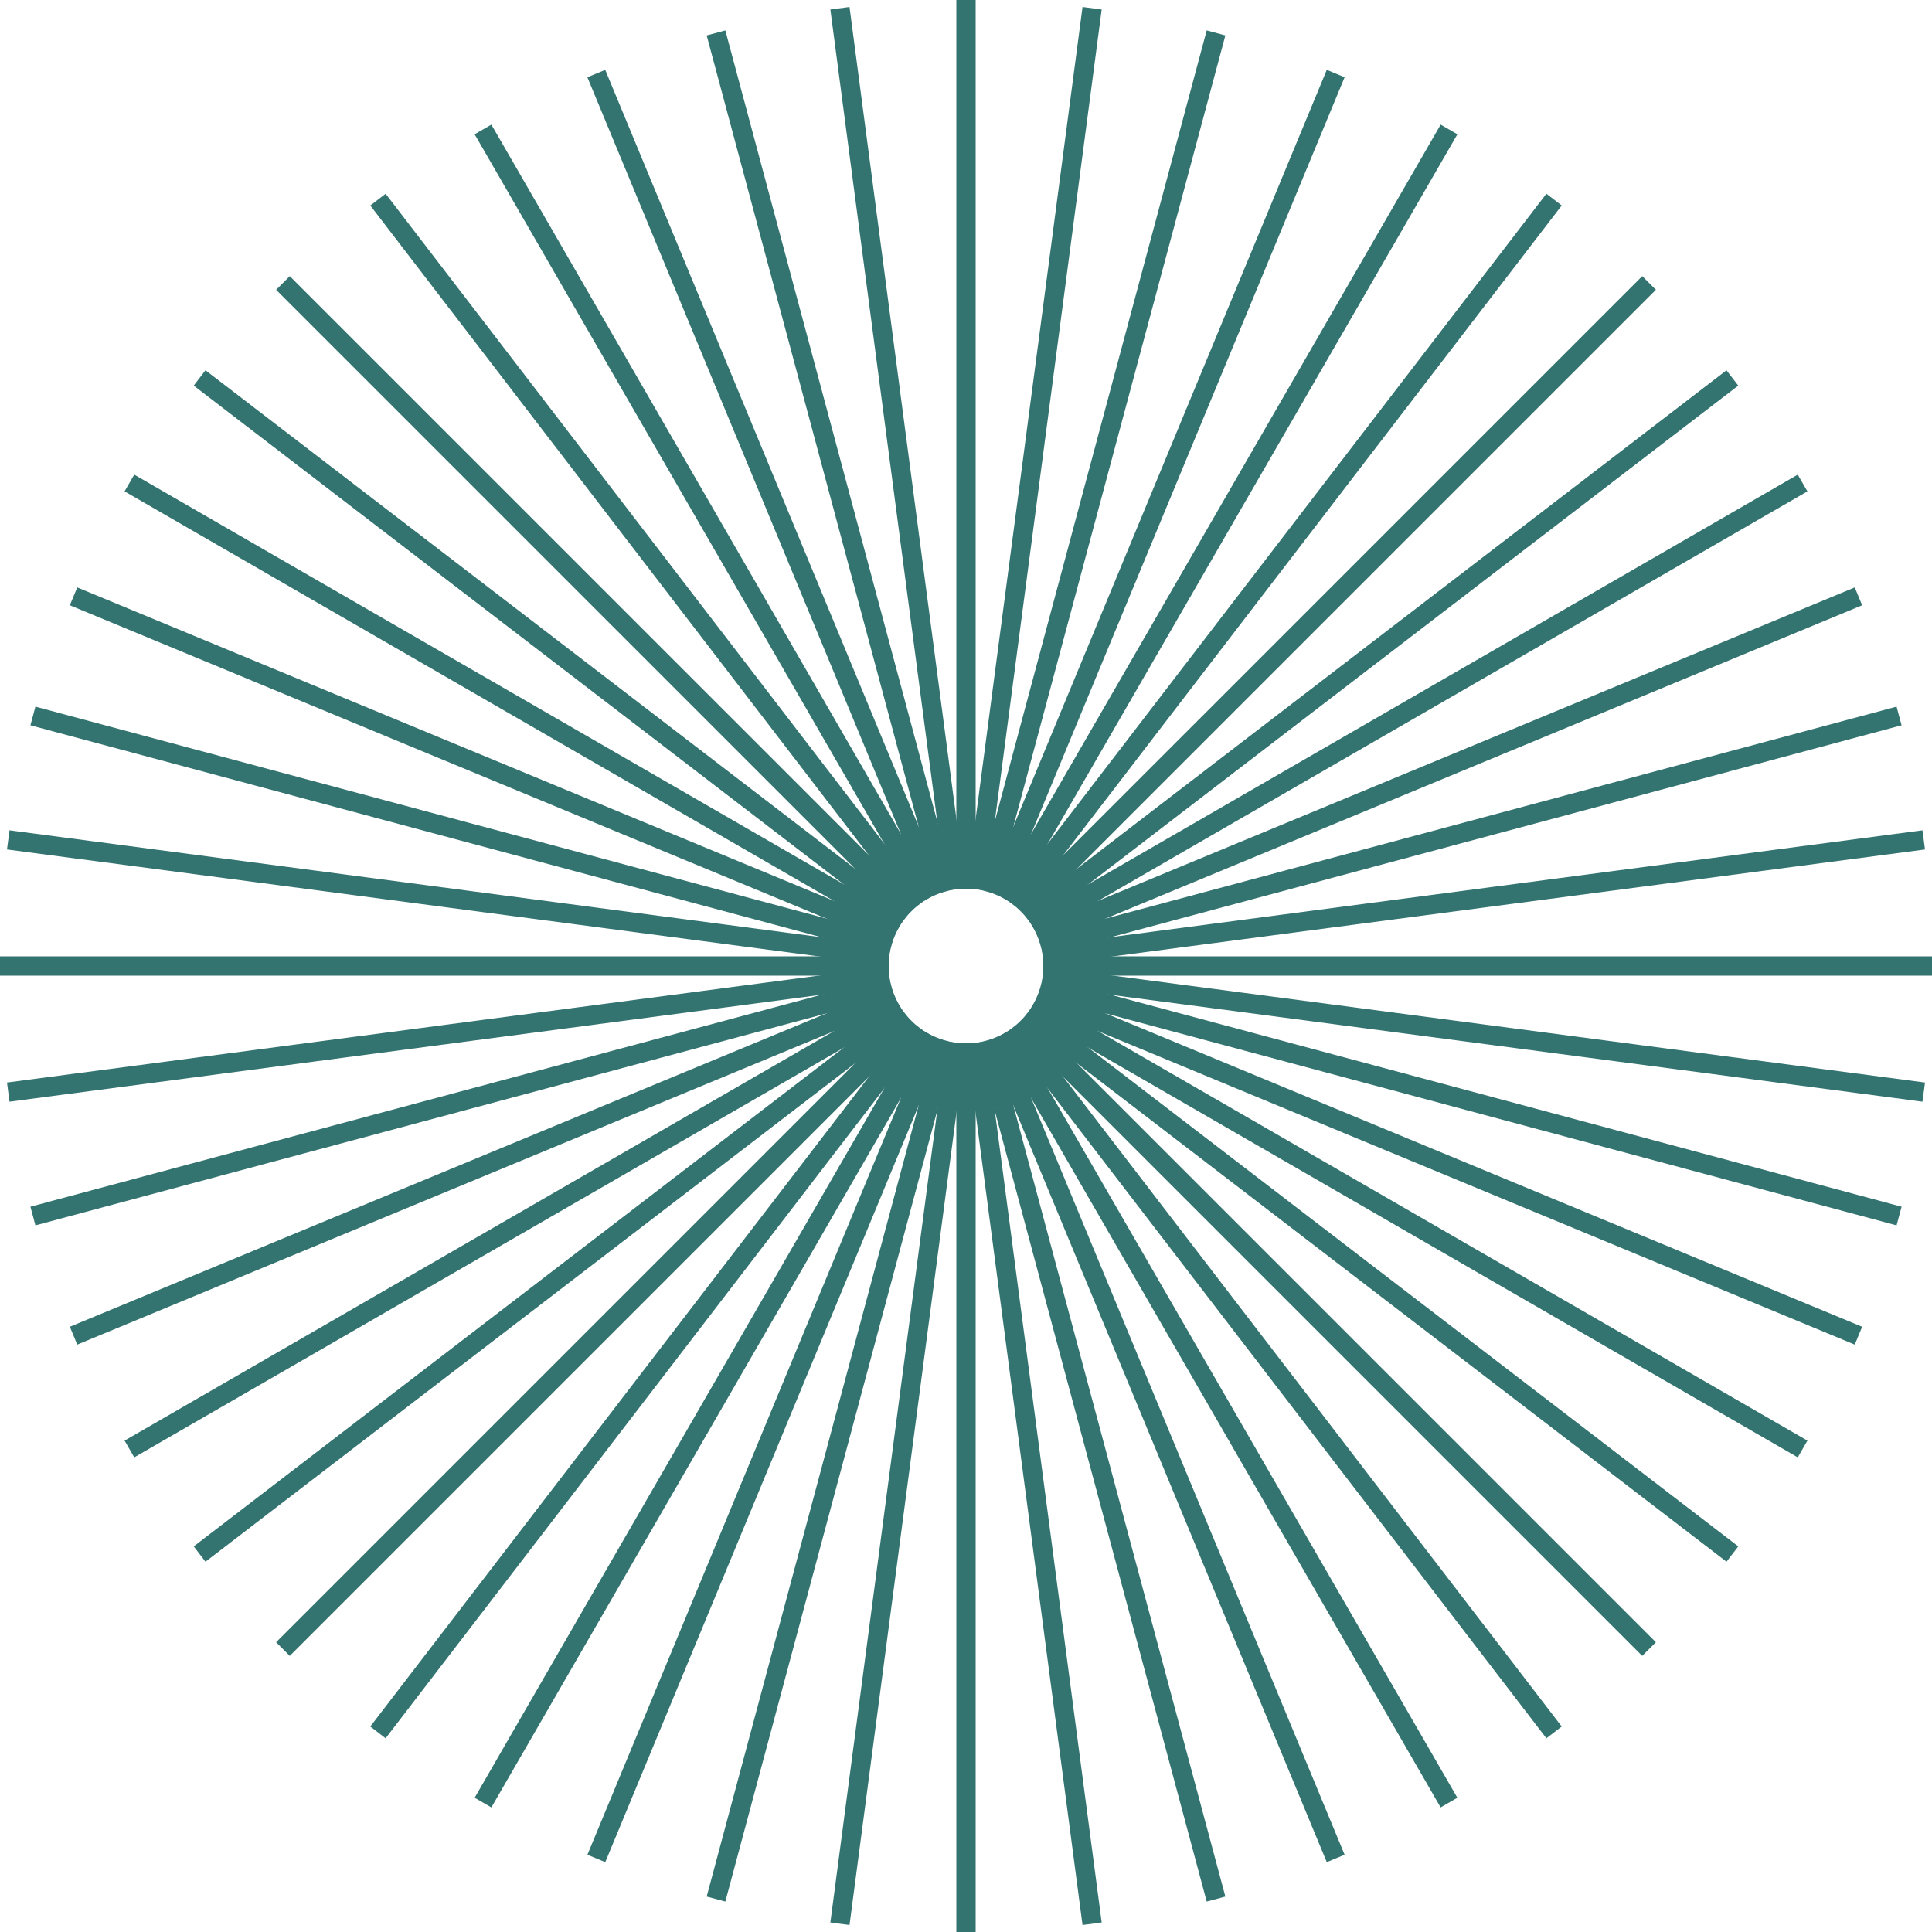 <?xml version="1.0" encoding="UTF-8"?> <svg xmlns="http://www.w3.org/2000/svg" width="48" height="48" viewBox="0 0 48 48" fill="none"> <g clip-path="url(#clip0_218_272)"> <path d="M30.212 0.818L24.497 22.146" stroke="#337470" stroke-width="0.48"></path> </g> <g clip-path="url(#clip1_218_272)"> <path d="M33.185 1.827L24.735 22.226" stroke="#337470" stroke-width="0.48"></path> </g> <g clip-path="url(#clip2_218_272)"> <path d="M36.001 3.216L24.96 22.337" stroke="#337470" stroke-width="0.48"></path> </g> <g clip-path="url(#clip3_218_272)"> <path d="M38.61 4.959L25.169 22.477" stroke="#337470" stroke-width="0.48"></path> </g> <g clip-path="url(#clip4_218_272)"> <path d="M40.971 7.03L25.358 22.642" stroke="#337470" stroke-width="0.48"></path> </g> <g clip-path="url(#clip5_218_272)"> <path d="M43.041 9.39L25.523 22.831" stroke="#337470" stroke-width="0.48"></path> </g> <g clip-path="url(#clip6_218_272)"> <path d="M44.785 12L25.663 23.04" stroke="#337470" stroke-width="0.48"></path> </g> <g clip-path="url(#clip7_218_272)"> <path d="M46.173 14.816L25.774 23.265" stroke="#337470" stroke-width="0.48"></path> </g> <g clip-path="url(#clip8_218_272)"> <path d="M47.183 17.788L25.855 23.503" stroke="#337470" stroke-width="0.48"></path> </g> <g clip-path="url(#clip9_218_272)"> <path d="M47.795 20.867L25.904 23.749" stroke="#337470" stroke-width="0.48"></path> </g> <g clip-path="url(#clip10_218_272)"> <path d="M48.001 24L25.92 24" stroke="#337470" stroke-width="0.48"></path> </g> <g clip-path="url(#clip11_218_272)"> <path d="M47.795 27.133L25.904 24.251" stroke="#337470" stroke-width="0.48"></path> </g> <g clip-path="url(#clip12_218_272)"> <path d="M47.183 30.212L25.855 24.497" stroke="#337470" stroke-width="0.48"></path> </g> <g clip-path="url(#clip13_218_272)"> <path d="M46.173 33.185L25.774 24.735" stroke="#337470" stroke-width="0.48"></path> </g> <g clip-path="url(#clip14_218_272)"> <path d="M44.785 36L25.663 24.96" stroke="#337470" stroke-width="0.48"></path> </g> <g clip-path="url(#clip15_218_272)"> <path d="M43.041 38.61L25.523 25.169" stroke="#337470" stroke-width="0.48"></path> </g> <g clip-path="url(#clip16_218_272)"> <path d="M40.971 40.971L25.358 25.358" stroke="#337470" stroke-width="0.48"></path> </g> <g clip-path="url(#clip17_218_272)"> <path d="M38.61 43.041L25.169 25.523" stroke="#337470" stroke-width="0.48"></path> </g> <g clip-path="url(#clip18_218_272)"> <path d="M36 44.785L24.96 25.663" stroke="#337470" stroke-width="0.48"></path> </g> <g clip-path="url(#clip19_218_272)"> <path d="M33.185 46.173L24.735 25.774" stroke="#337470" stroke-width="0.48"></path> </g> <g clip-path="url(#clip20_218_272)"> <path d="M30.212 47.182L24.497 25.855" stroke="#337470" stroke-width="0.48"></path> </g> <g clip-path="url(#clip21_218_272)"> <path d="M27.133 47.795L24.251 25.904" stroke="#337470" stroke-width="0.48"></path> </g> <g clip-path="url(#clip22_218_272)"> <path d="M24 48L24 25.92" stroke="#337470" stroke-width="0.48"></path> </g> <g clip-path="url(#clip23_218_272)"> <path d="M20.868 47.795L23.75 25.904" stroke="#337470" stroke-width="0.48"></path> </g> <g clip-path="url(#clip24_218_272)"> <path d="M17.789 47.182L23.503 25.855" stroke="#337470" stroke-width="0.48"></path> </g> <g clip-path="url(#clip25_218_272)"> <path d="M14.816 46.173L23.266 25.774" stroke="#337470" stroke-width="0.48"></path> </g> <g clip-path="url(#clip26_218_272)"> <path d="M12 44.785L23.04 25.663" stroke="#337470" stroke-width="0.48"></path> </g> <g clip-path="url(#clip27_218_272)"> <path d="M9.39 43.041L22.831 25.523" stroke="#337470" stroke-width="0.48"></path> </g> <g clip-path="url(#clip28_218_272)"> <path d="M7.029 40.971L22.642 25.358" stroke="#337470" stroke-width="0.48"></path> </g> <g clip-path="url(#clip29_218_272)"> <path d="M4.959 38.61L22.477 25.169" stroke="#337470" stroke-width="0.48"></path> </g> <g clip-path="url(#clip30_218_272)"> <path d="M3.215 36L22.337 24.96" stroke="#337470" stroke-width="0.48"></path> </g> <g clip-path="url(#clip31_218_272)"> <path d="M1.827 33.185L22.226 24.735" stroke="#337470" stroke-width="0.48"></path> </g> <g clip-path="url(#clip32_218_272)"> <path d="M0.818 30.212L22.146 24.497" stroke="#337470" stroke-width="0.48"></path> </g> <g clip-path="url(#clip33_218_272)"> <path d="M0.205 27.133L22.096 24.25" stroke="#337470" stroke-width="0.48"></path> </g> <g clip-path="url(#clip34_218_272)"> <path d="M0 24L22.08 24" stroke="#337470" stroke-width="0.48"></path> </g> <g clip-path="url(#clip35_218_272)"> <path d="M0.205 20.867L22.096 23.75" stroke="#337470" stroke-width="0.48"></path> </g> <g clip-path="url(#clip36_218_272)"> <path d="M0.818 17.788L22.146 23.503" stroke="#337470" stroke-width="0.48"></path> </g> <g clip-path="url(#clip37_218_272)"> <path d="M1.827 14.816L22.226 23.265" stroke="#337470" stroke-width="0.48"></path> </g> <g clip-path="url(#clip38_218_272)"> <path d="M3.215 12L22.337 23.04" stroke="#337470" stroke-width="0.48"></path> </g> <g clip-path="url(#clip39_218_272)"> <path d="M4.959 9.39L22.477 22.831" stroke="#337470" stroke-width="0.48"></path> </g> <g clip-path="url(#clip40_218_272)"> <path d="M7.029 7.03L22.642 22.642" stroke="#337470" stroke-width="0.48"></path> </g> <g clip-path="url(#clip41_218_272)"> <path d="M9.39 4.959L22.831 22.477" stroke="#337470" stroke-width="0.48"></path> </g> <g clip-path="url(#clip42_218_272)"> <path d="M12 3.216L23.04 22.337" stroke="#337470" stroke-width="0.48"></path> </g> <g clip-path="url(#clip43_218_272)"> <path d="M14.815 1.827L23.265 22.226" stroke="#337470" stroke-width="0.48"></path> </g> <g clip-path="url(#clip44_218_272)"> <path d="M17.789 0.818L23.503 22.146" stroke="#337470" stroke-width="0.48"></path> </g> <g clip-path="url(#clip45_218_272)"> <path d="M20.868 0.205L23.75 22.096" stroke="#337470" stroke-width="0.48"></path> </g> <g clip-path="url(#clip46_218_272)"> <path d="M24 0V22.08" stroke="#337470" stroke-width="0.48"></path> </g> <g clip-path="url(#clip47_218_272)"> <path d="M27.133 0.205L24.251 22.096" stroke="#337470" stroke-width="0.48"></path> </g> <defs> <clipPath id="clip0_218_272"> <rect width="1.44" height="48" fill="white" transform="translate(29.517 0.631) rotate(15)"></rect> </clipPath> <clipPath id="clip1_218_272"> <rect width="1.44" height="48" fill="white" transform="translate(32.52 1.551) rotate(22.5)"></rect> </clipPath> <clipPath id="clip2_218_272"> <rect width="1.44" height="48" fill="white" transform="translate(35.377 2.855) rotate(30)"></rect> </clipPath> <clipPath id="clip3_218_272"> <rect width="1.44" height="48" fill="white" transform="translate(38.04 4.521) rotate(37.5)"></rect> </clipPath> <clipPath id="clip4_218_272"> <rect width="1.44" height="48" fill="white" transform="translate(40.462 6.52) rotate(45)"></rect> </clipPath> <clipPath id="clip5_218_272"> <rect width="1.44" height="48" fill="white" transform="translate(42.602 8.819) rotate(52.5)"></rect> </clipPath> <clipPath id="clip6_218_272"> <rect width="1.44" height="48" fill="white" transform="translate(44.425 11.377) rotate(60)"></rect> </clipPath> <clipPath id="clip7_218_272"> <rect width="1.44" height="48" fill="white" transform="translate(45.898 14.15) rotate(67.5)"></rect> </clipPath> <clipPath id="clip8_218_272"> <rect width="1.44" height="48" fill="white" transform="translate(46.996 17.093) rotate(75)"></rect> </clipPath> <clipPath id="clip9_218_272"> <rect width="1.44" height="48" fill="white" transform="translate(47.701 20.154) rotate(82.5)"></rect> </clipPath> <clipPath id="clip10_218_272"> <rect width="1.44" height="48" fill="white" transform="translate(48.001 23.28) rotate(90)"></rect> </clipPath> <clipPath id="clip11_218_272"> <rect width="1.44" height="48" fill="white" transform="translate(47.889 26.419) rotate(97.5)"></rect> </clipPath> <clipPath id="clip12_218_272"> <rect width="1.44" height="48" fill="white" transform="translate(47.369 29.516) rotate(105)"></rect> </clipPath> <clipPath id="clip13_218_272"> <rect width="1.44" height="48" fill="white" transform="translate(46.449 32.519) rotate(112.5)"></rect> </clipPath> <clipPath id="clip14_218_272"> <rect width="1.44" height="48" fill="white" transform="translate(45.145 35.377) rotate(120)"></rect> </clipPath> <clipPath id="clip15_218_272"> <rect width="1.44" height="48" fill="white" transform="translate(43.479 38.039) rotate(127.5)"></rect> </clipPath> <clipPath id="clip16_218_272"> <rect width="1.44" height="48" fill="white" transform="translate(41.48 40.461) rotate(135)"></rect> </clipPath> <clipPath id="clip17_218_272"> <rect width="1.44" height="48" fill="white" transform="translate(39.182 42.602) rotate(142.5)"></rect> </clipPath> <clipPath id="clip18_218_272"> <rect width="1.44" height="48" fill="white" transform="translate(36.623 44.425) rotate(150)"></rect> </clipPath> <clipPath id="clip19_218_272"> <rect width="1.44" height="48" fill="white" transform="translate(33.85 45.898) rotate(157.5)"></rect> </clipPath> <clipPath id="clip20_218_272"> <rect width="1.44" height="48" fill="white" transform="translate(30.907 46.996) rotate(165)"></rect> </clipPath> <clipPath id="clip21_218_272"> <rect width="1.44" height="48" fill="white" transform="translate(27.847 47.701) rotate(172.5)"></rect> </clipPath> <clipPath id="clip22_218_272"> <rect width="1.44" height="48" fill="white" transform="translate(24.72 48) rotate(-180)"></rect> </clipPath> <clipPath id="clip23_218_272"> <rect width="1.44" height="48" fill="white" transform="translate(21.581 47.889) rotate(-172.5)"></rect> </clipPath> <clipPath id="clip24_218_272"> <rect width="1.44" height="48" fill="white" transform="translate(18.484 47.369) rotate(-165)"></rect> </clipPath> <clipPath id="clip25_218_272"> <rect width="1.44" height="48" fill="white" transform="translate(15.481 46.449) rotate(-157.5)"></rect> </clipPath> <clipPath id="clip26_218_272"> <rect width="1.44" height="48" fill="white" transform="translate(12.623 45.145) rotate(-150)"></rect> </clipPath> <clipPath id="clip27_218_272"> <rect width="1.44" height="48" fill="white" transform="translate(9.961 43.479) rotate(-142.5)"></rect> </clipPath> <clipPath id="clip28_218_272"> <rect width="1.44" height="48" fill="white" transform="translate(7.539 41.48) rotate(-135)"></rect> </clipPath> <clipPath id="clip29_218_272"> <rect width="1.44" height="48" fill="white" transform="translate(5.398 39.182) rotate(-127.5)"></rect> </clipPath> <clipPath id="clip30_218_272"> <rect width="1.44" height="48" fill="white" transform="translate(3.575 36.623) rotate(-120)"></rect> </clipPath> <clipPath id="clip31_218_272"> <rect width="1.44" height="48" fill="white" transform="translate(2.103 33.85) rotate(-112.5)"></rect> </clipPath> <clipPath id="clip32_218_272"> <rect width="1.44" height="48" fill="white" transform="translate(1.004 30.907) rotate(-105)"></rect> </clipPath> <clipPath id="clip33_218_272"> <rect width="1.44" height="48" fill="white" transform="translate(0.299 27.846) rotate(-97.5)"></rect> </clipPath> <clipPath id="clip34_218_272"> <rect width="1.44" height="48" fill="white" transform="translate(0 24.72) rotate(-90)"></rect> </clipPath> <clipPath id="clip35_218_272"> <rect width="1.44" height="48" fill="white" transform="translate(0.111 21.581) rotate(-82.5)"></rect> </clipPath> <clipPath id="clip36_218_272"> <rect width="1.44" height="48" fill="white" transform="translate(0.631 18.484) rotate(-75)"></rect> </clipPath> <clipPath id="clip37_218_272"> <rect width="1.44" height="48" fill="white" transform="translate(1.551 15.481) rotate(-67.5)"></rect> </clipPath> <clipPath id="clip38_218_272"> <rect width="1.44" height="48" fill="white" transform="translate(2.855 12.623) rotate(-60)"></rect> </clipPath> <clipPath id="clip39_218_272"> <rect width="1.44" height="48" fill="white" transform="translate(4.521 9.961) rotate(-52.5)"></rect> </clipPath> <clipPath id="clip40_218_272"> <rect width="1.44" height="48" fill="white" transform="translate(6.521 7.539) rotate(-45)"></rect> </clipPath> <clipPath id="clip41_218_272"> <rect width="1.44" height="48" fill="white" transform="translate(8.819 5.398) rotate(-37.5)"></rect> </clipPath> <clipPath id="clip42_218_272"> <rect width="1.44" height="48" fill="white" transform="translate(11.377 3.575) rotate(-30)"></rect> </clipPath> <clipPath id="clip43_218_272"> <rect width="1.44" height="48" fill="white" transform="translate(14.15 2.103) rotate(-22.5)"></rect> </clipPath> <clipPath id="clip44_218_272"> <rect width="1.44" height="48" fill="white" transform="translate(17.093 1.004) rotate(-15)"></rect> </clipPath> <clipPath id="clip45_218_272"> <rect width="1.44" height="48" fill="white" transform="translate(20.154 0.299) rotate(-7.5)"></rect> </clipPath> <clipPath id="clip46_218_272"> <rect width="1.44" height="48" fill="white" transform="translate(23.28)"></rect> </clipPath> <clipPath id="clip47_218_272"> <rect width="1.44" height="48" fill="white" transform="translate(26.419 0.111) rotate(7.5)"></rect> </clipPath> </defs> </svg> 